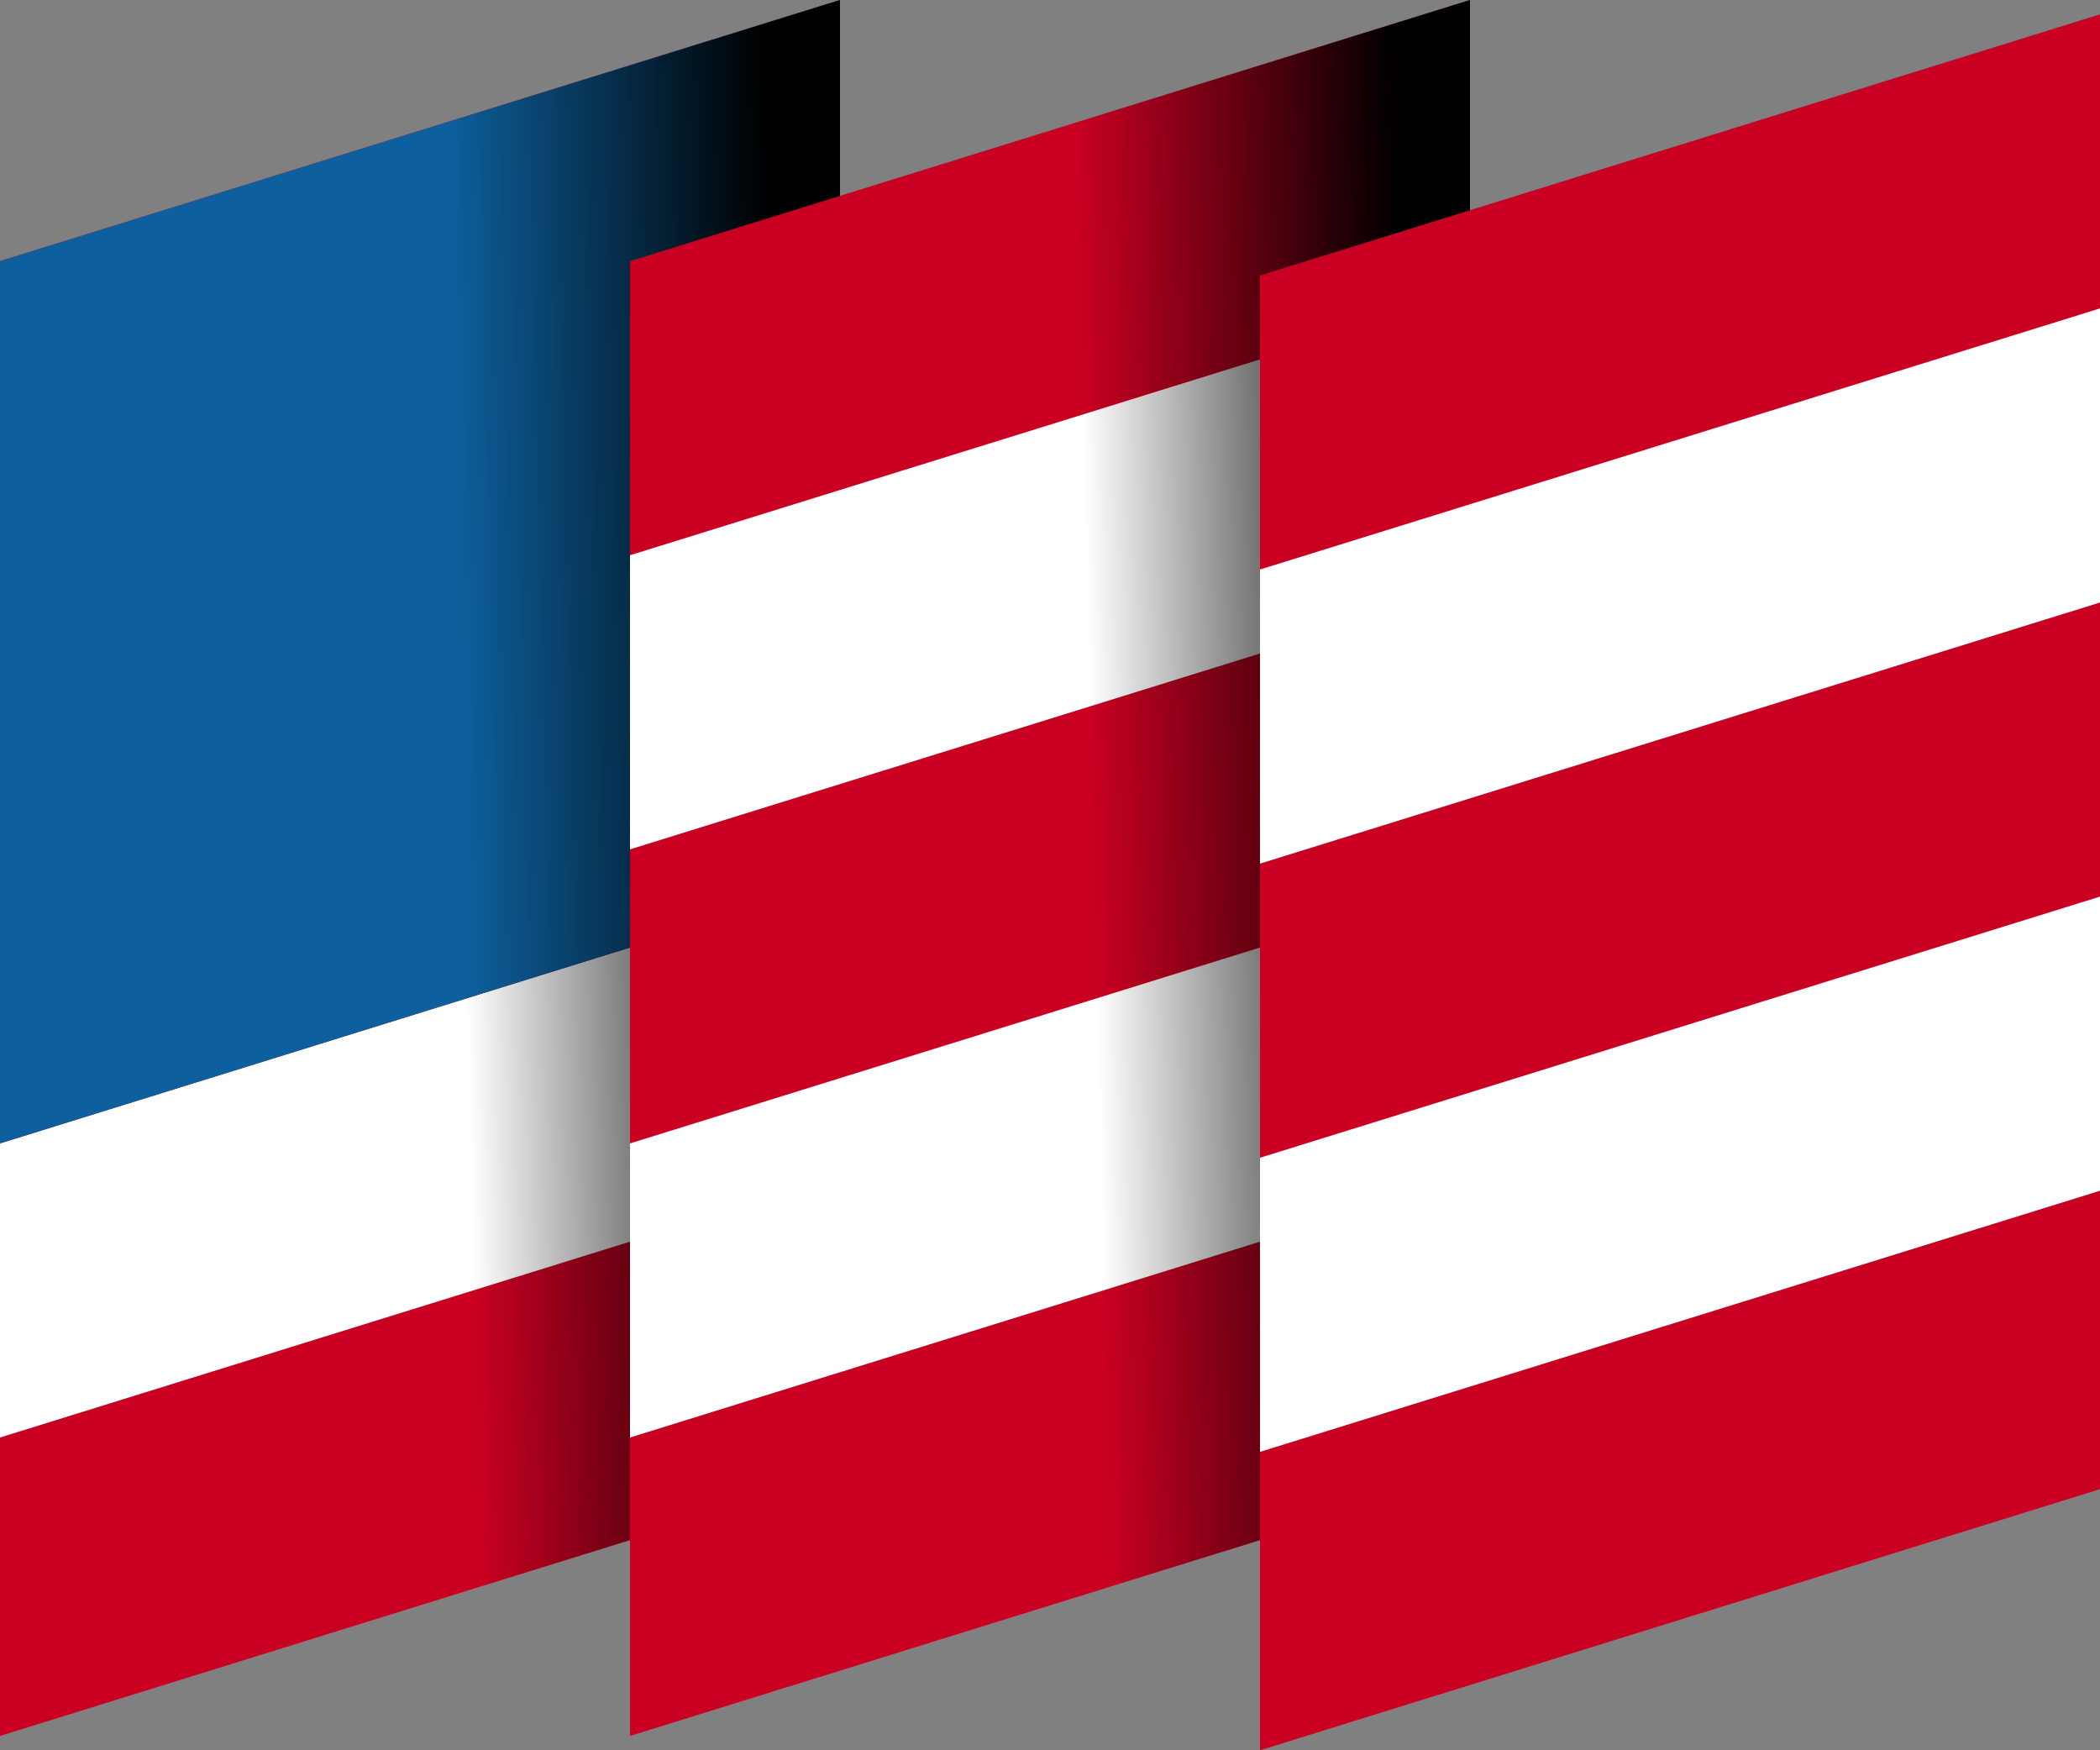 <?xml version="1.0" encoding="UTF-8"?>
<svg id="Capa_2" xmlns="http://www.w3.org/2000/svg" xmlns:xlink="http://www.w3.org/1999/xlink" viewBox="0 0 31.2 26">
  <rect x="0" y="0" width="31.2" height="26" fill="#808080" stroke="none"/>
  <defs>
    <style>
      .cls-1 {
        fill: #0d609d;
      }

      .cls-2 {
        fill: #fff;
      }

      .cls-3 {
        fill: #c90022;
      }

      .cls-4 {
        fill: url(#Degradado_sin_nombre_27-2);
      }

      .cls-5 {
        fill: url(#Degradado_sin_nombre_27);
      }

      .cls-6 {
        fill: #7c0c1f;
      }
    </style>
    <linearGradient id="Degradado_sin_nombre_27" data-name="Degradado sin nombre 27" x1="4.678" y1="12.252" x2="11.621" y2="12.086" gradientUnits="userSpaceOnUse">
      <stop offset=".316" stop-color="#000" stop-opacity="0"/>
      <stop offset="1" stop-color="#000"/>
    </linearGradient>
    <linearGradient id="Degradado_sin_nombre_27-2" data-name="Degradado sin nombre 27" x1="14.038" y1="12.252" x2="20.981" y2="12.086" xlink:href="#Degradado_sin_nombre_27"/>
  </defs>
  <g id="FINAL">
    <g>
      <polygon class="cls-3" points="12.48 4.433 0 8.312 0 3.879 12.48 0 12.48 4.433"/>
      <polygon class="cls-2" points="12.48 8.802 0 12.681 0 8.248 12.48 4.369 12.48 8.802"/>
      <polygon class="cls-3" points="12.48 13.171 0 17.05 0 12.617 12.48 8.738 12.48 13.171"/>
      <polygon class="cls-2" points="12.48 17.54 0 21.419 0 16.985 12.48 13.106 12.48 17.54"/>
      <polygon class="cls-3" points="12.48 21.908 0 25.787 0 21.354 12.48 17.475 12.48 21.908"/>
      <polygon class="cls-1" points="0 3.879 12.48 0 12.48 13.106 0 16.985 0 3.879"/>
      <polygon class="cls-5" points="12.48 0 4.733 2.408 4.733 24.316 12.48 21.908 12.48 0"/>
      <polygon class="cls-3" points="21.84 4.433 9.36 8.312 9.36 3.879 21.84 0 21.84 4.433"/>
      <polygon class="cls-2" points="21.84 8.802 9.36 12.681 9.36 8.248 21.84 4.369 21.84 8.802"/>
      <polygon class="cls-3" points="21.84 13.171 9.36 17.05 9.36 12.617 21.84 8.738 21.84 13.171"/>
      <polygon class="cls-2" points="21.84 17.54 9.36 21.419 9.36 16.985 21.84 13.106 21.84 17.54"/>
      <polygon class="cls-3" points="21.84 21.908 9.36 25.787 9.36 21.354 21.84 17.475 21.84 21.908"/>
      <polygon class="cls-4" points="21.84 0 14.093 2.408 14.093 24.316 21.84 21.908 21.84 0"/>
      <polygon class="cls-6" points="18.808 20.951 21.84 21.908 21.84 20.009 18.808 20.951"/>
      <polygon class="cls-3" points="31.2 4.646 18.72 8.525 18.72 4.092 31.2 .213 31.2 4.646"/>
      <polygon class="cls-2" points="31.2 9.015 18.72 12.894 18.72 8.46 31.2 4.581 31.2 9.015"/>
      <polygon class="cls-3" points="31.2 13.383 18.72 17.262 18.72 12.829 31.2 8.95 31.2 13.383"/>
      <polygon class="cls-2" points="31.2 17.752 18.72 21.631 18.72 17.198 31.2 13.319 31.2 17.752"/>
      <polygon class="cls-3" points="31.2 22.121 18.72 26 18.72 21.567 31.2 17.688 31.2 22.121"/>
    </g>
  </g>
</svg>